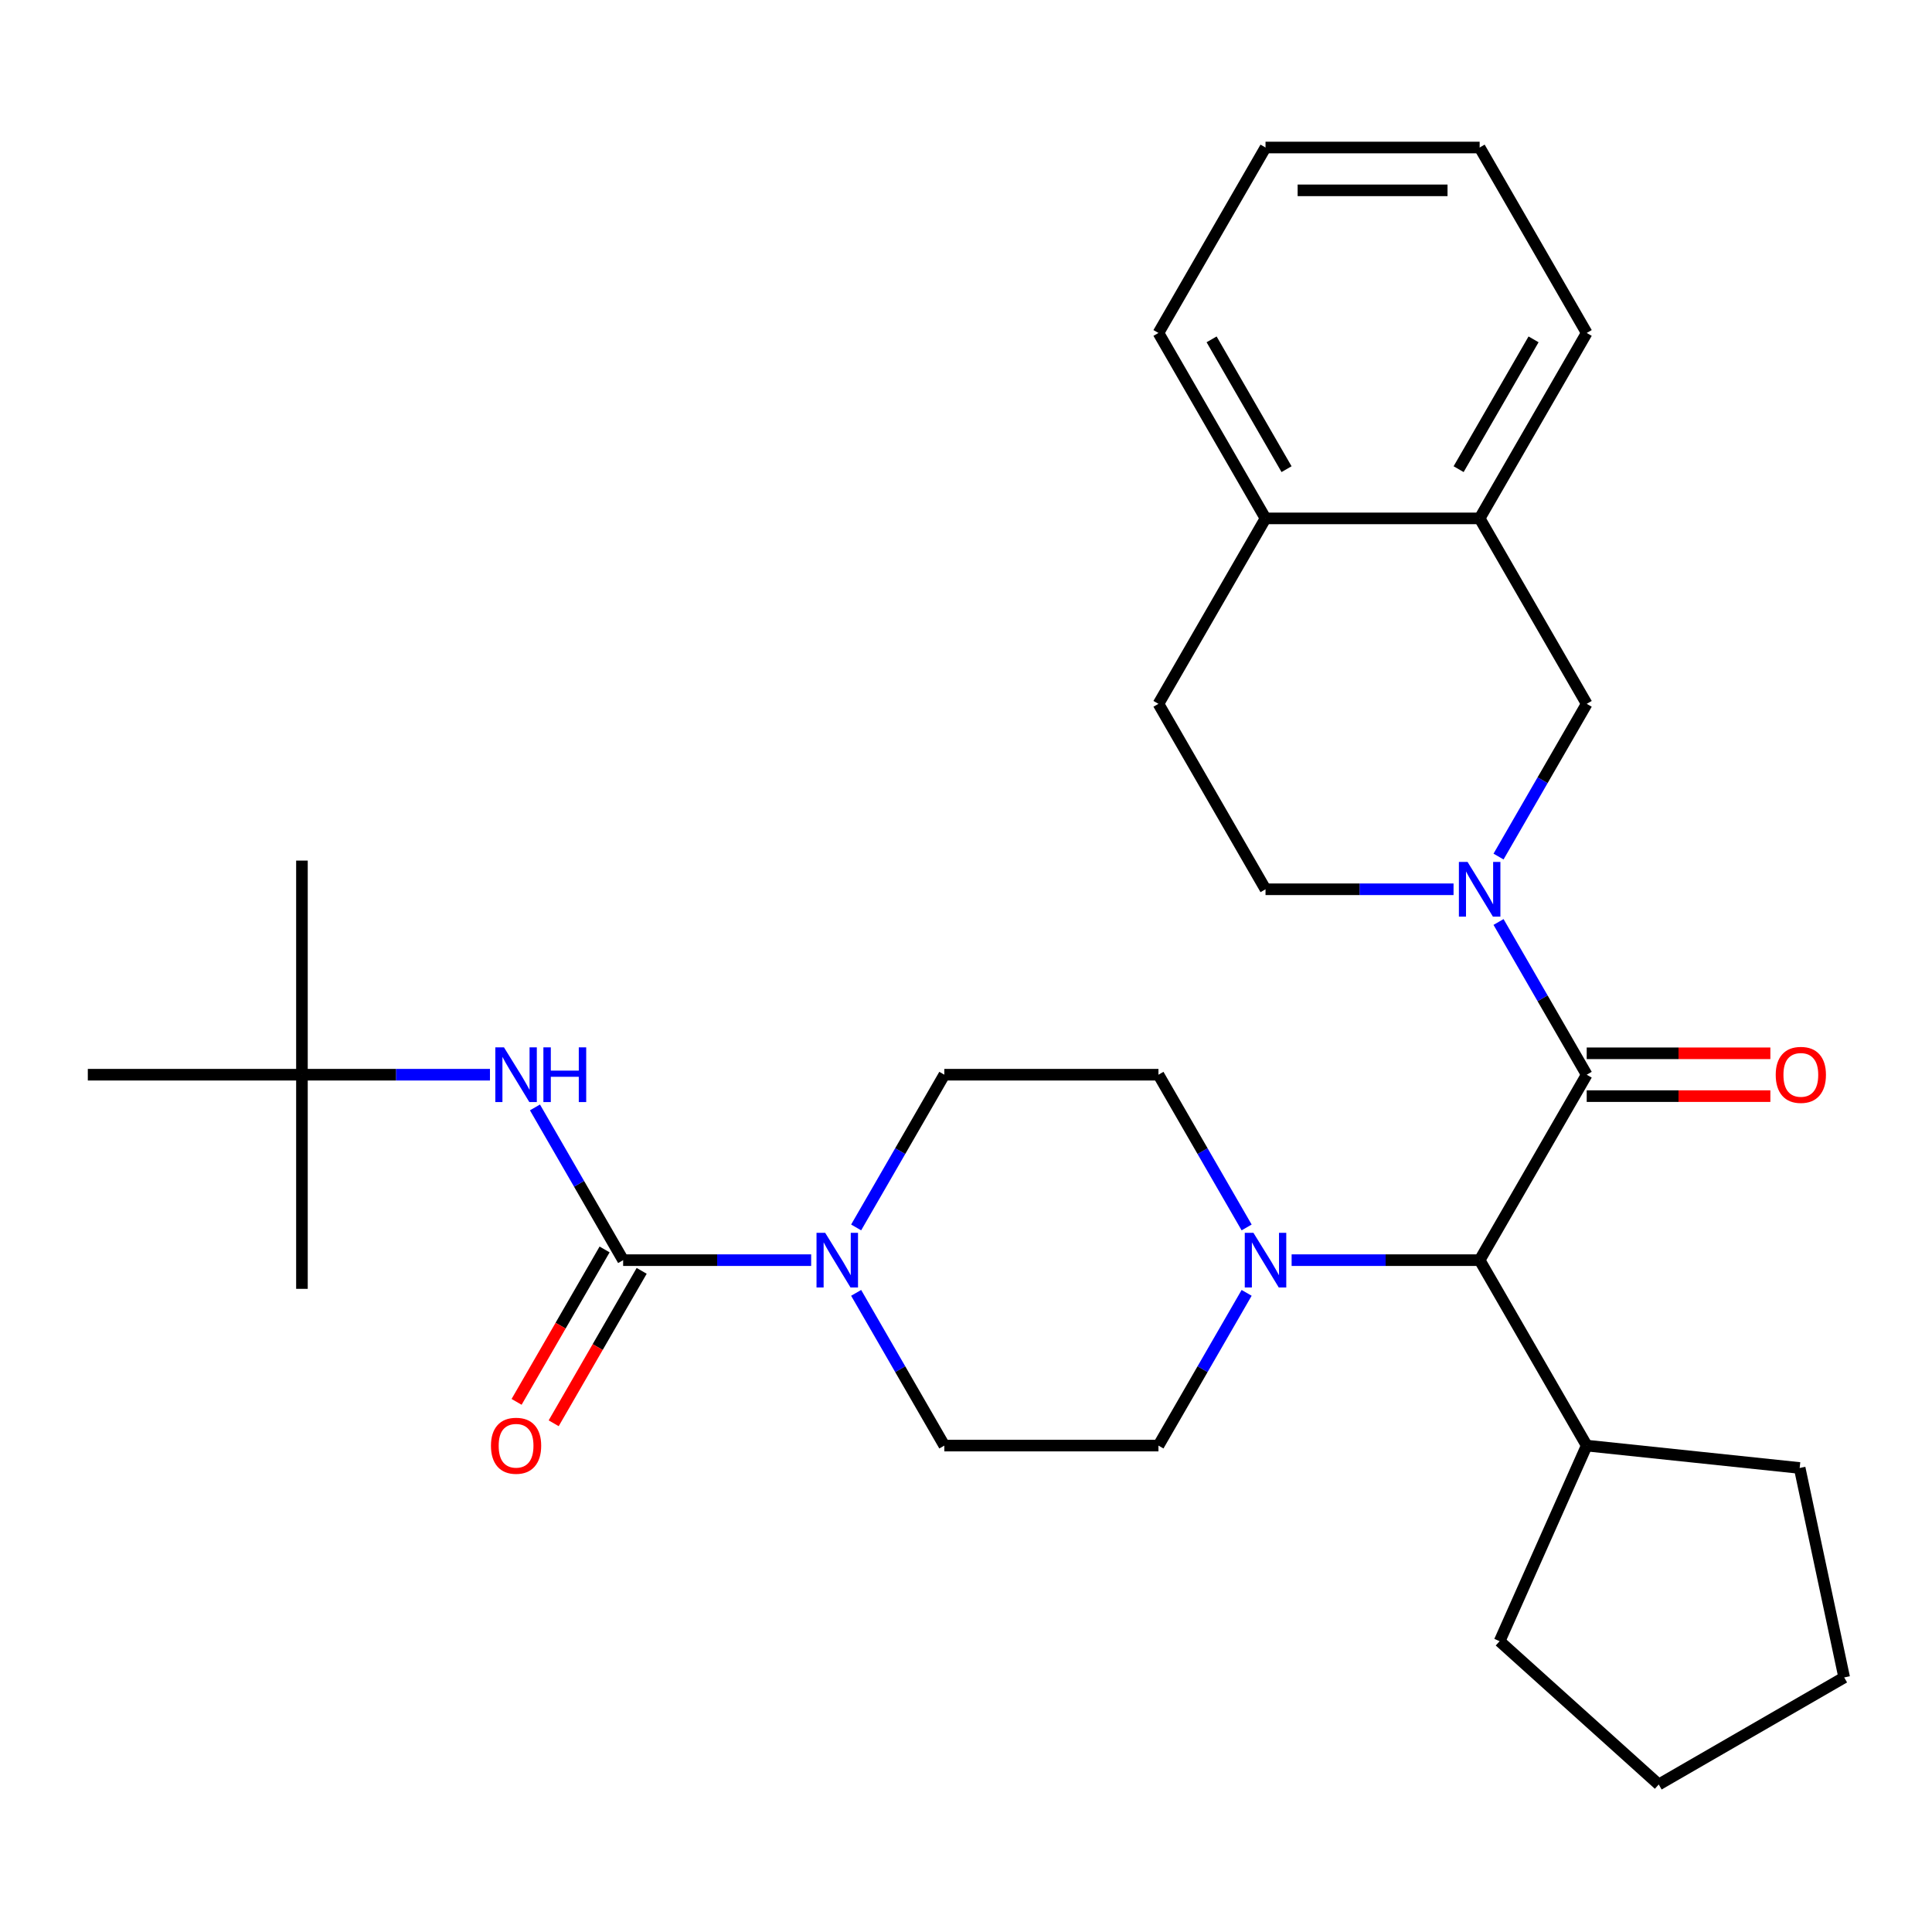 <?xml version='1.0' encoding='iso-8859-1'?>
<svg version='1.1' baseProfile='full'
              xmlns='http://www.w3.org/2000/svg'
                      xmlns:rdkit='http://www.rdkit.org/xml'
                      xmlns:xlink='http://www.w3.org/1999/xlink'
                  xml:space='preserve'
width='1000px' height='1000px' viewBox='0 0 1000 1000'>
<!-- END OF HEADER -->
<rect style='opacity:1.0;fill:#FFFFFF;stroke:none' width='1000' height='1000' x='0' y='0'> </rect>
<path class='bond-0' d='M 775.637,477.217 L 798.457,516.743' style='fill:none;fill-rule:evenodd;stroke:#0000FF;stroke-width:6px;stroke-linecap:butt;stroke-linejoin:miter;stroke-opacity:1' />
<path class='bond-0' d='M 798.457,516.743 L 821.278,556.269' style='fill:none;fill-rule:evenodd;stroke:#000000;stroke-width:6px;stroke-linecap:butt;stroke-linejoin:miter;stroke-opacity:1' />
<path class='bond-6' d='M 775.637,443.355 L 798.457,403.829' style='fill:none;fill-rule:evenodd;stroke:#0000FF;stroke-width:6px;stroke-linecap:butt;stroke-linejoin:miter;stroke-opacity:1' />
<path class='bond-6' d='M 798.457,403.829 L 821.278,364.303' style='fill:none;fill-rule:evenodd;stroke:#000000;stroke-width:6px;stroke-linecap:butt;stroke-linejoin:miter;stroke-opacity:1' />
<path class='bond-8' d='M 752.351,460.286 L 703.69,460.286' style='fill:none;fill-rule:evenodd;stroke:#0000FF;stroke-width:6px;stroke-linecap:butt;stroke-linejoin:miter;stroke-opacity:1' />
<path class='bond-8' d='M 703.69,460.286 L 655.03,460.286' style='fill:none;fill-rule:evenodd;stroke:#000000;stroke-width:6px;stroke-linecap:butt;stroke-linejoin:miter;stroke-opacity:1' />
<path class='bond-4' d='M 821.278,556.269 L 765.862,652.253' style='fill:none;fill-rule:evenodd;stroke:#000000;stroke-width:6px;stroke-linecap:butt;stroke-linejoin:miter;stroke-opacity:1' />
<path class='bond-10' d='M 821.278,567.353 L 868.808,567.353' style='fill:none;fill-rule:evenodd;stroke:#000000;stroke-width:6px;stroke-linecap:butt;stroke-linejoin:miter;stroke-opacity:1' />
<path class='bond-10' d='M 868.808,567.353 L 916.339,567.353' style='fill:none;fill-rule:evenodd;stroke:#FF0000;stroke-width:6px;stroke-linecap:butt;stroke-linejoin:miter;stroke-opacity:1' />
<path class='bond-10' d='M 821.278,545.186 L 868.808,545.186' style='fill:none;fill-rule:evenodd;stroke:#000000;stroke-width:6px;stroke-linecap:butt;stroke-linejoin:miter;stroke-opacity:1' />
<path class='bond-10' d='M 868.808,545.186 L 916.339,545.186' style='fill:none;fill-rule:evenodd;stroke:#FF0000;stroke-width:6px;stroke-linecap:butt;stroke-linejoin:miter;stroke-opacity:1' />
<path class='bond-1' d='M 322.534,652.253 L 371.195,652.253' style='fill:none;fill-rule:evenodd;stroke:#000000;stroke-width:6px;stroke-linecap:butt;stroke-linejoin:miter;stroke-opacity:1' />
<path class='bond-1' d='M 371.195,652.253 L 419.855,652.253' style='fill:none;fill-rule:evenodd;stroke:#0000FF;stroke-width:6px;stroke-linecap:butt;stroke-linejoin:miter;stroke-opacity:1' />
<path class='bond-5' d='M 322.534,652.253 L 299.714,612.726' style='fill:none;fill-rule:evenodd;stroke:#000000;stroke-width:6px;stroke-linecap:butt;stroke-linejoin:miter;stroke-opacity:1' />
<path class='bond-5' d='M 299.714,612.726 L 276.893,573.2' style='fill:none;fill-rule:evenodd;stroke:#0000FF;stroke-width:6px;stroke-linecap:butt;stroke-linejoin:miter;stroke-opacity:1' />
<path class='bond-9' d='M 312.936,646.711 L 290.162,686.157' style='fill:none;fill-rule:evenodd;stroke:#000000;stroke-width:6px;stroke-linecap:butt;stroke-linejoin:miter;stroke-opacity:1' />
<path class='bond-9' d='M 290.162,686.157 L 267.387,725.603' style='fill:none;fill-rule:evenodd;stroke:#FF0000;stroke-width:6px;stroke-linecap:butt;stroke-linejoin:miter;stroke-opacity:1' />
<path class='bond-9' d='M 332.132,657.794 L 309.358,697.24' style='fill:none;fill-rule:evenodd;stroke:#000000;stroke-width:6px;stroke-linecap:butt;stroke-linejoin:miter;stroke-opacity:1' />
<path class='bond-9' d='M 309.358,697.24 L 286.584,736.687' style='fill:none;fill-rule:evenodd;stroke:#FF0000;stroke-width:6px;stroke-linecap:butt;stroke-linejoin:miter;stroke-opacity:1' />
<path class='bond-2' d='M 443.141,635.322 L 465.961,595.796' style='fill:none;fill-rule:evenodd;stroke:#0000FF;stroke-width:6px;stroke-linecap:butt;stroke-linejoin:miter;stroke-opacity:1' />
<path class='bond-2' d='M 465.961,595.796 L 488.782,556.269' style='fill:none;fill-rule:evenodd;stroke:#000000;stroke-width:6px;stroke-linecap:butt;stroke-linejoin:miter;stroke-opacity:1' />
<path class='bond-32' d='M 443.141,669.183 L 465.961,708.71' style='fill:none;fill-rule:evenodd;stroke:#0000FF;stroke-width:6px;stroke-linecap:butt;stroke-linejoin:miter;stroke-opacity:1' />
<path class='bond-32' d='M 465.961,708.71 L 488.782,748.236' style='fill:none;fill-rule:evenodd;stroke:#000000;stroke-width:6px;stroke-linecap:butt;stroke-linejoin:miter;stroke-opacity:1' />
<path class='bond-3' d='M 668.541,652.253 L 717.201,652.253' style='fill:none;fill-rule:evenodd;stroke:#0000FF;stroke-width:6px;stroke-linecap:butt;stroke-linejoin:miter;stroke-opacity:1' />
<path class='bond-3' d='M 717.201,652.253 L 765.862,652.253' style='fill:none;fill-rule:evenodd;stroke:#000000;stroke-width:6px;stroke-linecap:butt;stroke-linejoin:miter;stroke-opacity:1' />
<path class='bond-13' d='M 645.255,635.322 L 622.434,595.796' style='fill:none;fill-rule:evenodd;stroke:#0000FF;stroke-width:6px;stroke-linecap:butt;stroke-linejoin:miter;stroke-opacity:1' />
<path class='bond-13' d='M 622.434,595.796 L 599.614,556.269' style='fill:none;fill-rule:evenodd;stroke:#000000;stroke-width:6px;stroke-linecap:butt;stroke-linejoin:miter;stroke-opacity:1' />
<path class='bond-14' d='M 645.255,669.183 L 622.434,708.71' style='fill:none;fill-rule:evenodd;stroke:#0000FF;stroke-width:6px;stroke-linecap:butt;stroke-linejoin:miter;stroke-opacity:1' />
<path class='bond-14' d='M 622.434,708.71 L 599.614,748.236' style='fill:none;fill-rule:evenodd;stroke:#000000;stroke-width:6px;stroke-linecap:butt;stroke-linejoin:miter;stroke-opacity:1' />
<path class='bond-18' d='M 765.862,652.253 L 821.278,748.236' style='fill:none;fill-rule:evenodd;stroke:#000000;stroke-width:6px;stroke-linecap:butt;stroke-linejoin:miter;stroke-opacity:1' />
<path class='bond-16' d='M 253.607,556.269 L 204.947,556.269' style='fill:none;fill-rule:evenodd;stroke:#0000FF;stroke-width:6px;stroke-linecap:butt;stroke-linejoin:miter;stroke-opacity:1' />
<path class='bond-16' d='M 204.947,556.269 L 156.286,556.269' style='fill:none;fill-rule:evenodd;stroke:#000000;stroke-width:6px;stroke-linecap:butt;stroke-linejoin:miter;stroke-opacity:1' />
<path class='bond-7' d='M 821.278,364.303 L 765.862,268.32' style='fill:none;fill-rule:evenodd;stroke:#000000;stroke-width:6px;stroke-linecap:butt;stroke-linejoin:miter;stroke-opacity:1' />
<path class='bond-19' d='M 765.862,268.32 L 821.278,172.337' style='fill:none;fill-rule:evenodd;stroke:#000000;stroke-width:6px;stroke-linecap:butt;stroke-linejoin:miter;stroke-opacity:1' />
<path class='bond-19' d='M 754.977,242.839 L 793.768,175.651' style='fill:none;fill-rule:evenodd;stroke:#000000;stroke-width:6px;stroke-linecap:butt;stroke-linejoin:miter;stroke-opacity:1' />
<path class='bond-30' d='M 765.862,268.32 L 655.03,268.32' style='fill:none;fill-rule:evenodd;stroke:#000000;stroke-width:6px;stroke-linecap:butt;stroke-linejoin:miter;stroke-opacity:1' />
<path class='bond-17' d='M 655.03,460.286 L 599.614,364.303' style='fill:none;fill-rule:evenodd;stroke:#000000;stroke-width:6px;stroke-linecap:butt;stroke-linejoin:miter;stroke-opacity:1' />
<path class='bond-11' d='M 488.782,748.236 L 599.614,748.236' style='fill:none;fill-rule:evenodd;stroke:#000000;stroke-width:6px;stroke-linecap:butt;stroke-linejoin:miter;stroke-opacity:1' />
<path class='bond-12' d='M 488.782,556.269 L 599.614,556.269' style='fill:none;fill-rule:evenodd;stroke:#000000;stroke-width:6px;stroke-linecap:butt;stroke-linejoin:miter;stroke-opacity:1' />
<path class='bond-15' d='M 655.03,268.32 L 599.614,364.303' style='fill:none;fill-rule:evenodd;stroke:#000000;stroke-width:6px;stroke-linecap:butt;stroke-linejoin:miter;stroke-opacity:1' />
<path class='bond-20' d='M 655.03,268.32 L 599.614,172.337' style='fill:none;fill-rule:evenodd;stroke:#000000;stroke-width:6px;stroke-linecap:butt;stroke-linejoin:miter;stroke-opacity:1' />
<path class='bond-20' d='M 665.914,242.839 L 627.123,175.651' style='fill:none;fill-rule:evenodd;stroke:#000000;stroke-width:6px;stroke-linecap:butt;stroke-linejoin:miter;stroke-opacity:1' />
<path class='bond-21' d='M 156.286,556.269 L 156.286,445.437' style='fill:none;fill-rule:evenodd;stroke:#000000;stroke-width:6px;stroke-linecap:butt;stroke-linejoin:miter;stroke-opacity:1' />
<path class='bond-22' d='M 156.286,556.269 L 156.286,667.101' style='fill:none;fill-rule:evenodd;stroke:#000000;stroke-width:6px;stroke-linecap:butt;stroke-linejoin:miter;stroke-opacity:1' />
<path class='bond-23' d='M 156.286,556.269 L 45.455,556.269' style='fill:none;fill-rule:evenodd;stroke:#000000;stroke-width:6px;stroke-linecap:butt;stroke-linejoin:miter;stroke-opacity:1' />
<path class='bond-24' d='M 821.278,748.236 L 931.502,759.821' style='fill:none;fill-rule:evenodd;stroke:#000000;stroke-width:6px;stroke-linecap:butt;stroke-linejoin:miter;stroke-opacity:1' />
<path class='bond-25' d='M 821.278,748.236 L 776.198,849.486' style='fill:none;fill-rule:evenodd;stroke:#000000;stroke-width:6px;stroke-linecap:butt;stroke-linejoin:miter;stroke-opacity:1' />
<path class='bond-26' d='M 821.278,172.337 L 765.862,76.353' style='fill:none;fill-rule:evenodd;stroke:#000000;stroke-width:6px;stroke-linecap:butt;stroke-linejoin:miter;stroke-opacity:1' />
<path class='bond-27' d='M 599.614,172.337 L 655.03,76.353' style='fill:none;fill-rule:evenodd;stroke:#000000;stroke-width:6px;stroke-linecap:butt;stroke-linejoin:miter;stroke-opacity:1' />
<path class='bond-29' d='M 931.502,759.821 L 954.545,868.231' style='fill:none;fill-rule:evenodd;stroke:#000000;stroke-width:6px;stroke-linecap:butt;stroke-linejoin:miter;stroke-opacity:1' />
<path class='bond-28' d='M 776.198,849.486 L 858.562,923.647' style='fill:none;fill-rule:evenodd;stroke:#000000;stroke-width:6px;stroke-linecap:butt;stroke-linejoin:miter;stroke-opacity:1' />
<path class='bond-31' d='M 765.862,76.353 L 655.03,76.353' style='fill:none;fill-rule:evenodd;stroke:#000000;stroke-width:6px;stroke-linecap:butt;stroke-linejoin:miter;stroke-opacity:1' />
<path class='bond-31' d='M 749.237,98.52 L 671.655,98.52' style='fill:none;fill-rule:evenodd;stroke:#000000;stroke-width:6px;stroke-linecap:butt;stroke-linejoin:miter;stroke-opacity:1' />
<path class='bond-33' d='M 858.562,923.647 L 954.545,868.231' style='fill:none;fill-rule:evenodd;stroke:#000000;stroke-width:6px;stroke-linecap:butt;stroke-linejoin:miter;stroke-opacity:1' />
<path  class='atom-0' d='M 759.602 446.126
L 768.882 461.126
Q 769.802 462.606, 771.282 465.286
Q 772.762 467.966, 772.842 468.126
L 772.842 446.126
L 776.602 446.126
L 776.602 474.446
L 772.722 474.446
L 762.762 458.046
Q 761.602 456.126, 760.362 453.926
Q 759.162 451.726, 758.802 451.046
L 758.802 474.446
L 755.122 474.446
L 755.122 446.126
L 759.602 446.126
' fill='#0000FF'/>
<path  class='atom-3' d='M 427.106 638.093
L 436.386 653.093
Q 437.306 654.573, 438.786 657.253
Q 440.266 659.933, 440.346 660.093
L 440.346 638.093
L 444.106 638.093
L 444.106 666.413
L 440.226 666.413
L 430.266 650.013
Q 429.106 648.093, 427.866 645.893
Q 426.666 643.693, 426.306 643.013
L 426.306 666.413
L 422.626 666.413
L 422.626 638.093
L 427.106 638.093
' fill='#0000FF'/>
<path  class='atom-4' d='M 648.77 638.093
L 658.05 653.093
Q 658.97 654.573, 660.45 657.253
Q 661.93 659.933, 662.01 660.093
L 662.01 638.093
L 665.77 638.093
L 665.77 666.413
L 661.89 666.413
L 651.93 650.013
Q 650.77 648.093, 649.53 645.893
Q 648.33 643.693, 647.97 643.013
L 647.97 666.413
L 644.29 666.413
L 644.29 638.093
L 648.77 638.093
' fill='#0000FF'/>
<path  class='atom-6' d='M 260.858 542.109
L 270.138 557.109
Q 271.058 558.589, 272.538 561.269
Q 274.018 563.949, 274.098 564.109
L 274.098 542.109
L 277.858 542.109
L 277.858 570.429
L 273.978 570.429
L 264.018 554.029
Q 262.858 552.109, 261.618 549.909
Q 260.418 547.709, 260.058 547.029
L 260.058 570.429
L 256.378 570.429
L 256.378 542.109
L 260.858 542.109
' fill='#0000FF'/>
<path  class='atom-6' d='M 281.258 542.109
L 285.098 542.109
L 285.098 554.149
L 299.578 554.149
L 299.578 542.109
L 303.418 542.109
L 303.418 570.429
L 299.578 570.429
L 299.578 557.349
L 285.098 557.349
L 285.098 570.429
L 281.258 570.429
L 281.258 542.109
' fill='#0000FF'/>
<path  class='atom-10' d='M 254.118 748.316
Q 254.118 741.516, 257.478 737.716
Q 260.838 733.916, 267.118 733.916
Q 273.398 733.916, 276.758 737.716
Q 280.118 741.516, 280.118 748.316
Q 280.118 755.196, 276.718 759.116
Q 273.318 762.996, 267.118 762.996
Q 260.878 762.996, 257.478 759.116
Q 254.118 755.236, 254.118 748.316
M 267.118 759.796
Q 271.438 759.796, 273.758 756.916
Q 276.118 753.996, 276.118 748.316
Q 276.118 742.756, 273.758 739.956
Q 271.438 737.116, 267.118 737.116
Q 262.798 737.116, 260.438 739.916
Q 258.118 742.716, 258.118 748.316
Q 258.118 754.036, 260.438 756.916
Q 262.798 759.796, 267.118 759.796
' fill='#FF0000'/>
<path  class='atom-11' d='M 919.109 556.349
Q 919.109 549.549, 922.469 545.749
Q 925.829 541.949, 932.109 541.949
Q 938.389 541.949, 941.749 545.749
Q 945.109 549.549, 945.109 556.349
Q 945.109 563.229, 941.709 567.149
Q 938.309 571.029, 932.109 571.029
Q 925.869 571.029, 922.469 567.149
Q 919.109 563.269, 919.109 556.349
M 932.109 567.829
Q 936.429 567.829, 938.749 564.949
Q 941.109 562.029, 941.109 556.349
Q 941.109 550.789, 938.749 547.989
Q 936.429 545.149, 932.109 545.149
Q 927.789 545.149, 925.429 547.949
Q 923.109 550.749, 923.109 556.349
Q 923.109 562.069, 925.429 564.949
Q 927.789 567.829, 932.109 567.829
' fill='#FF0000'/>
</svg>
